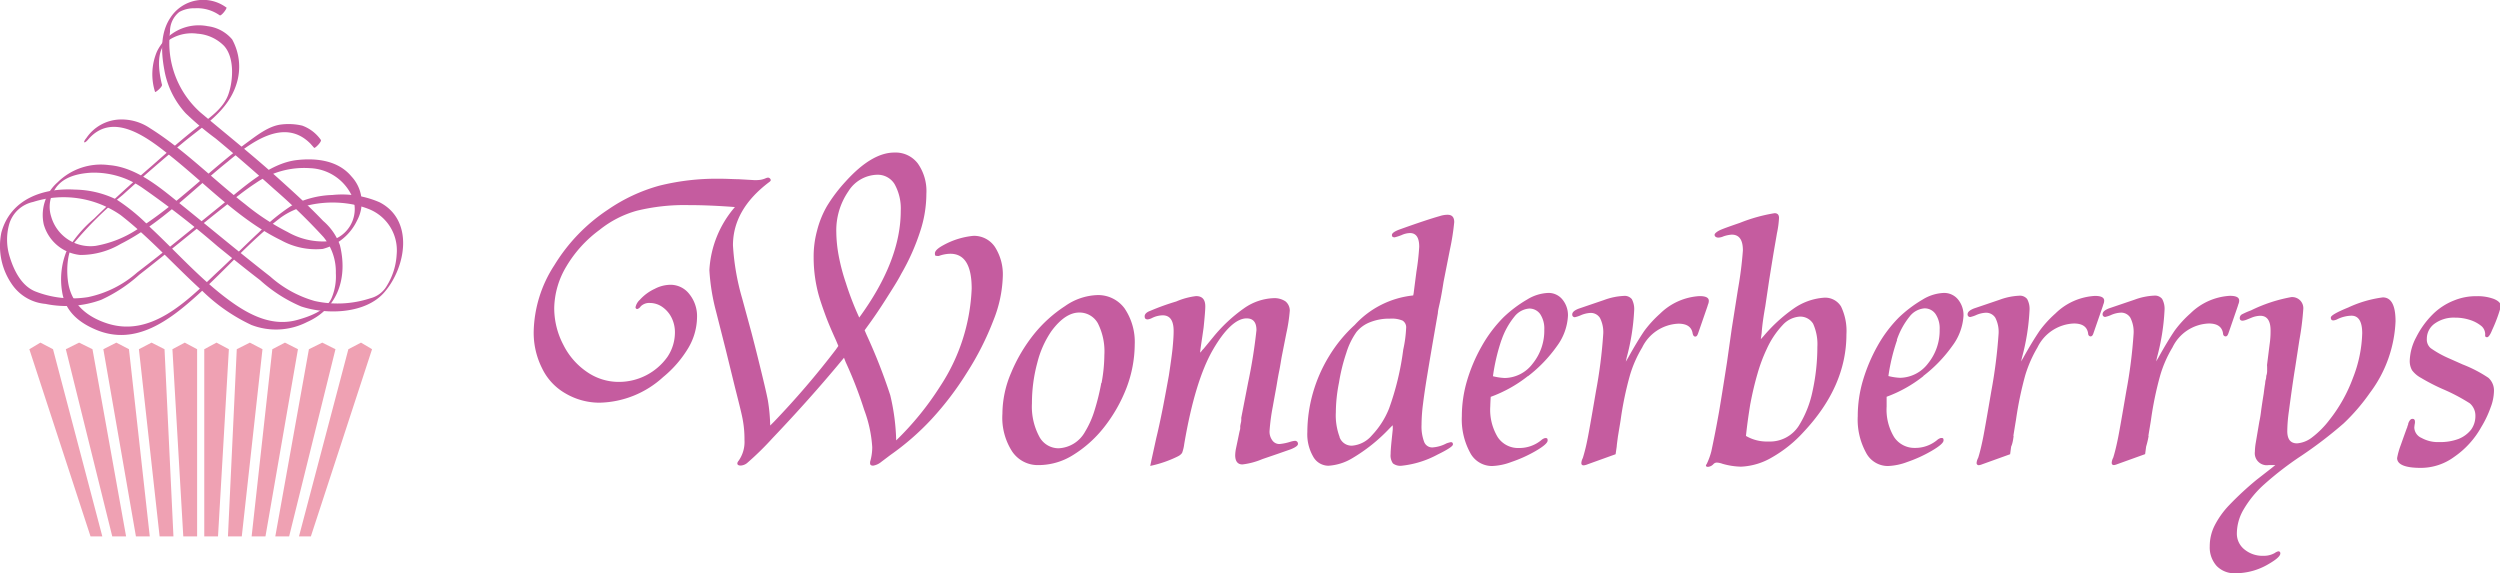 <svg xmlns="http://www.w3.org/2000/svg" viewBox="0 0 269.25 61.74"><defs><style>.cls-1{fill:#c55c9f;}.cls-2{fill:#efa1b3;}</style></defs><title>Asset 1Wonderberrys</title><g id="Layer_2" data-name="Layer 2"><g id="Layer_1-2" data-name="Layer 1"><path class="cls-1" d="M260.75,50.39a6.07,6.07,0,0,0,3.56-1.18A9.49,9.49,0,0,0,267.23,46a11.25,11.25,0,0,0,1-2.09,5.24,5.24,0,0,0,.37-1.78,1.83,1.83,0,0,0-.6-1.44,14.17,14.17,0,0,0-2.75-1.43l-1.46-.65a11,11,0,0,1-2-1.11,1.21,1.21,0,0,1-.42-1,2,2,0,0,1,.86-1.66,3.53,3.53,0,0,1,2.18-.63,5.19,5.19,0,0,1,1.55.23,3.72,3.72,0,0,1,1.23.63,1.15,1.15,0,0,1,.46.85.13.13,0,0,1,0,.1v.11c0,.13.07.19.21.19s.34-.26.54-.77a16.21,16.21,0,0,0,.95-2.57c0-.3-.25-.57-.75-.78a5,5,0,0,0-1.87-.3,6.22,6.22,0,0,0-2.43.46A6.75,6.75,0,0,0,262,33.86a9.49,9.49,0,0,0-1.78,2.47,5.73,5.73,0,0,0-.69,2.48,2,2,0,0,0,.25,1.07,2.94,2.94,0,0,0,.95.81,21.22,21.22,0,0,0,2.32,1.2A20.11,20.11,0,0,1,266,43.44a1.74,1.74,0,0,1,.6,1.35,2.48,2.48,0,0,1-.46,1.48,3.24,3.24,0,0,1-1.35,1,5.56,5.56,0,0,1-2.08.34,3.61,3.61,0,0,1-1.9-.44,1.27,1.27,0,0,1-.79-1.11,3.67,3.67,0,0,1,.07-.51v-.14q0-.3-.27-.3c-.18,0-.32.16-.45.49q0,.13-.09.3c0,.11-.06.2-.09.28l-.3.83-.33.93a7.85,7.85,0,0,0-.39,1.39c0,.7.86,1.06,2.55,1.06m-17.67,1.27a33.8,33.8,0,0,0-3,2.78,9.22,9.22,0,0,0-1.57,2.23,4.93,4.93,0,0,0-.49,2.15,3,3,0,0,0,.74,2.13,2.67,2.67,0,0,0,2.06.79,7,7,0,0,0,3.55-1c.83-.48,1.25-.86,1.25-1.13a.2.2,0,0,0-.23-.23,1.09,1.09,0,0,0-.37.18,2.36,2.36,0,0,1-1.21.3,3.07,3.07,0,0,1-2.06-.69,2.16,2.16,0,0,1-.81-1.74,5.15,5.15,0,0,1,.72-2.55,11.22,11.22,0,0,1,2.22-2.71,34.75,34.75,0,0,1,4-3.08,45.48,45.48,0,0,0,4.56-3.49,21.25,21.25,0,0,0,2.83-3.29A13.74,13.74,0,0,0,258,34.6c0-1.71-.46-2.57-1.37-2.57a12.62,12.62,0,0,0-3.73,1.09c-1.25.51-1.87.87-1.87,1.08s.09.31.28.31a1.19,1.19,0,0,0,.44-.14,3.66,3.66,0,0,1,1.5-.37c.77,0,1.16.63,1.16,1.89a14.09,14.09,0,0,1-1,4.82,16.35,16.35,0,0,1-2.55,4.54,9.76,9.76,0,0,1-1.88,1.88,3,3,0,0,1-1.59.62q-1.05,0-1.05-1.32a16.28,16.28,0,0,1,.17-2.11c.3-2.28.53-3.84.67-4.67l.46-3a29.94,29.94,0,0,0,.42-3.31A1.2,1.2,0,0,0,246.76,32a16.41,16.41,0,0,0-4.33,1.43,8.29,8.29,0,0,0-1,.44.48.48,0,0,0-.21.37c0,.21.11.3.32.3a1.76,1.76,0,0,0,.42-.11l.47-.19a2.65,2.65,0,0,1,1-.23c.74,0,1.11.53,1.11,1.58a9.39,9.39,0,0,1-.1,1.48l-.27,2.15a.88.88,0,0,0,0,.26v.18a.66.66,0,0,1,0,.13l0,.15c0,.31-.08.49-.09.53s0,.24-.06.42-.05.36-.08.51-.08.52-.14,1c-.11.68-.21,1.32-.29,1.93a10.73,10.73,0,0,1-.18,1.08l-.39,2.31a6.46,6.46,0,0,0-.09.93,1.29,1.29,0,0,0,1.48,1.44l.27,0,.45,0-.37.3Zm-11.67-4.72c.12-.74.22-1.31.28-1.71a36.34,36.34,0,0,1,1-4.82,12.81,12.81,0,0,1,1.32-3,4.53,4.53,0,0,1,3.91-2.57c.91,0,1.42.35,1.53,1.06,0,.22.14.33.28.33s.22-.11.3-.33L241,33l.07-.23a1,1,0,0,0,.09-.4c0-.34-.32-.51-1-.51a6.6,6.6,0,0,0-4.26,1.9,11.67,11.67,0,0,0-1.69,1.85c-.53.78-1.11,1.75-1.76,2.92l-.23.39.09-.43a23.76,23.76,0,0,0,.81-5.08,2.19,2.19,0,0,0-.26-1.22,1,1,0,0,0-.88-.35,7,7,0,0,0-2.1.44l-2.74.93c-.46.18-.69.39-.69.62a.27.27,0,0,0,.3.3,3.44,3.44,0,0,0,.56-.18,2.94,2.94,0,0,1,1.13-.28,1.17,1.17,0,0,1,1,.55,3.35,3.35,0,0,1,.35,1.69,51.75,51.75,0,0,1-.79,6.23q-.76,4.47-.93,5.24-.25,1.2-.48,1.92a1.36,1.36,0,0,0-.16.53c0,.17.08.26.25.26a1.51,1.51,0,0,0,.35-.1l3-1.08.11-.82A9.63,9.63,0,0,0,231.41,46.94Zm-14.54,0c.12-.74.21-1.31.28-1.71a38.3,38.3,0,0,1,1-4.82,13.68,13.68,0,0,1,1.32-3,4.56,4.56,0,0,1,3.92-2.57c.91,0,1.42.35,1.53,1.06,0,.22.14.33.27.33s.23-.11.3-.33l1-2.89.07-.23a1,1,0,0,0,.09-.4c0-.34-.32-.51-1-.51a6.6,6.6,0,0,0-4.26,1.9,11.67,11.67,0,0,0-1.69,1.85c-.53.78-1.12,1.75-1.77,2.92l-.23.39.1-.43a23.76,23.76,0,0,0,.81-5.08,2.19,2.19,0,0,0-.26-1.22,1,1,0,0,0-.88-.35,7,7,0,0,0-2.1.44l-2.74.93c-.46.18-.69.39-.69.62a.27.27,0,0,0,.3.3,3.44,3.44,0,0,0,.56-.18,2.94,2.94,0,0,1,1.13-.28,1.17,1.17,0,0,1,1,.55,3.35,3.35,0,0,1,.35,1.69,54,54,0,0,1-.79,6.23q-.76,4.47-.93,5.24-.25,1.2-.48,1.92a1.42,1.42,0,0,0-.17.53.23.23,0,0,0,.26.26,1.51,1.51,0,0,0,.35-.1l3-1.08.11-.82C216.74,47.8,216.81,47.42,216.87,46.94Zm-9.71-6.44a15.08,15.08,0,0,0,3.13-3.24A6,6,0,0,0,211.47,34a2.65,2.65,0,0,0-.6-1.76,1.92,1.92,0,0,0-1.55-.69,4.69,4.69,0,0,0-2.25.71,13.74,13.74,0,0,0-2.55,1.92,14.05,14.05,0,0,0-2.33,3.11A18.17,18.17,0,0,0,200.63,41a13.57,13.57,0,0,0-.55,3.82,7.4,7.4,0,0,0,.88,3.91,2.65,2.65,0,0,0,2.36,1.46,6.52,6.52,0,0,0,2.11-.44A14.5,14.5,0,0,0,208,48.58c.88-.51,1.32-.89,1.32-1.15s-.09-.26-.28-.26a1,1,0,0,0-.42.23,3.68,3.68,0,0,1-2.38.84A2.63,2.63,0,0,1,204,47.08a5.69,5.69,0,0,1-.81-3.29c0,.13,0-.23,0-1.06A14.22,14.22,0,0,0,207.16,40.5Zm-2.84-3.89a8.14,8.14,0,0,1,1.36-2.5,2.25,2.25,0,0,1,1.62-.9,1.42,1.42,0,0,1,1.18.6,2.74,2.74,0,0,1,.45,1.67,5.62,5.62,0,0,1-1.25,3.66,3.86,3.86,0,0,1-3,1.55,6.23,6.23,0,0,1-1.27-.19A21.05,21.05,0,0,1,204.32,36.61ZM190.12,33l.42-2.83.16-1,.15-.93.15-.92c.23-1.35.36-2.06.37-2.16a10.11,10.11,0,0,0,.23-1.69q0-.51-.48-.51A17.69,17.69,0,0,0,187.39,24c-1.2.41-1.94.68-2.2.81s-.53.33-.53.48.14.3.41.3a1.46,1.46,0,0,0,.56-.14,3.53,3.53,0,0,1,.88-.18c.8,0,1.2.56,1.2,1.69a40.87,40.87,0,0,1-.53,4.19l-.67,4.24L186,39c-.41,2.64-.7,4.41-.85,5.3-.28,1.59-.56,3-.84,4.31A7.45,7.45,0,0,1,183.8,50a.19.19,0,0,0-.07.14c0,.09.08.14.23.14a.9.9,0,0,0,.58-.3.5.5,0,0,1,.37-.16,2.09,2.09,0,0,1,.6.13,7.73,7.73,0,0,0,2,.31,7.15,7.15,0,0,0,3.33-1,13.8,13.8,0,0,0,3.41-2.74q4.61-4.91,4.61-10.51a6.08,6.08,0,0,0-.58-3,2,2,0,0,0-1.81-.95,6.5,6.5,0,0,0-3.36,1.22,16.84,16.84,0,0,0-3.17,2.92l-.3.33.09-.65C189.79,35,189.94,34,190.12,33Zm-1.6,10.46c.22-1.17.48-2.25.77-3.24a17.14,17.14,0,0,1,1-2.66A9.38,9.38,0,0,1,192,35a2.73,2.73,0,0,1,1.81-.9,1.62,1.62,0,0,1,1.46.76,5.34,5.34,0,0,1,.46,2.5,22.38,22.38,0,0,1-.53,4.82,11.32,11.32,0,0,1-1.49,3.71,3.69,3.69,0,0,1-3.26,1.66,4.44,4.44,0,0,1-2.41-.6C188.15,45.88,188.31,44.71,188.52,43.44Zm-14.26,3.5c.12-.74.22-1.31.28-1.71a36.34,36.34,0,0,1,1-4.82,12.81,12.81,0,0,1,1.32-3,4.55,4.55,0,0,1,3.91-2.57c.91,0,1.42.35,1.53,1.06.05.22.14.33.28.33s.22-.11.3-.33l1-2.89.07-.23a1,1,0,0,0,.09-.4c0-.34-.32-.51-1-.51a6.6,6.6,0,0,0-4.26,1.9,12.18,12.18,0,0,0-1.69,1.85c-.53.78-1.11,1.75-1.76,2.92l-.23.39.09-.43a23.76,23.76,0,0,0,.81-5.08,2.29,2.29,0,0,0-.25-1.22,1,1,0,0,0-.88-.35,7,7,0,0,0-2.11.44l-2.73.93c-.47.18-.7.39-.7.62a.27.27,0,0,0,.3.3,3.44,3.44,0,0,0,.56-.18,3,3,0,0,1,1.13-.28,1.17,1.17,0,0,1,1,.55,3.35,3.35,0,0,1,.35,1.69,51.75,51.75,0,0,1-.79,6.23q-.76,4.47-.93,5.24a19,19,0,0,1-.48,1.92,1.36,1.36,0,0,0-.16.53c0,.17.08.26.25.26A1.51,1.51,0,0,0,171,50l3-1.08.12-.82C174.14,47.8,174.2,47.42,174.26,46.94Zm-9.7-6.44a15,15,0,0,0,3.12-3.24A6,6,0,0,0,168.87,34a2.65,2.65,0,0,0-.61-1.76,1.91,1.91,0,0,0-1.55-.69,4.66,4.66,0,0,0-2.24.71,13.42,13.42,0,0,0-2.55,1.92,14.41,14.41,0,0,0-2.34,3.11A17.59,17.59,0,0,0,158,41a13.59,13.59,0,0,0-.56,3.82,7.5,7.5,0,0,0,.88,3.91,2.66,2.66,0,0,0,2.37,1.46,6.52,6.52,0,0,0,2.1-.44,14.5,14.5,0,0,0,2.57-1.16c.88-.51,1.32-.89,1.32-1.15s-.09-.26-.28-.26a1,1,0,0,0-.41.23,3.71,3.71,0,0,1-2.39.84,2.63,2.63,0,0,1-2.29-1.16,5.69,5.69,0,0,1-.81-3.29c0,.13,0-.23.05-1.06A14.36,14.36,0,0,0,164.56,40.5Zm-2.85-3.89a8.14,8.14,0,0,1,1.37-2.5,2.25,2.25,0,0,1,1.62-.9,1.43,1.43,0,0,1,1.18.6,2.81,2.81,0,0,1,.44,1.67,5.62,5.62,0,0,1-1.25,3.66,3.83,3.83,0,0,1-3,1.55,6.3,6.3,0,0,1-1.28-.19A21.05,21.05,0,0,1,161.71,36.61ZM150,46.07c0,.1,0,.16,0,.18l-.14,1.34q-.09.94-.09,1.32a1.48,1.48,0,0,0,.25,1,1.31,1.31,0,0,0,.93.25,10.43,10.43,0,0,0,3.87-1.2c1.11-.54,1.66-.91,1.66-1.09s-.07-.25-.23-.25a3.39,3.39,0,0,0-.46.13,3.77,3.77,0,0,1-1.53.44.93.93,0,0,1-.88-.6,4.74,4.74,0,0,1-.28-1.85,18.44,18.44,0,0,1,.16-2.25c.1-.81.24-1.77.42-2.87s.55-3.33,1.18-6.9c0-.28.13-.73.26-1.36s.24-1.29.35-2l.69-3.5a25.21,25.21,0,0,0,.46-2.94c0-.53-.24-.79-.72-.79a2.73,2.73,0,0,0-.83.14c-.89.25-2.35.73-4.38,1.46-.52.2-.78.39-.78.58s.1.25.3.25a5.3,5.3,0,0,0,.76-.25,2.28,2.28,0,0,1,.88-.21c.68,0,1,.5,1,1.48a26.61,26.61,0,0,1-.3,2.67l-.28,2.17a2.47,2.47,0,0,1-.07.4A9.91,9.91,0,0,0,145.9,35a15.19,15.19,0,0,0-2.74,3.33,16,16,0,0,0-1.76,4,15.62,15.62,0,0,0-.6,4.21,4.81,4.81,0,0,0,.62,2.62,1.89,1.89,0,0,0,1.65,1,5.66,5.66,0,0,0,2.57-.81,18.22,18.22,0,0,0,4-3.2l.35-.35A1.86,1.86,0,0,1,150,46.07Zm-5.72,1a6.65,6.65,0,0,1-.41-2.66,16.7,16.7,0,0,1,.34-3.2A19.7,19.7,0,0,1,145,38a7.88,7.88,0,0,1,1.09-2.24,3.49,3.49,0,0,1,1.5-1.07,5.48,5.48,0,0,1,2.11-.37,3,3,0,0,1,1.36.21.85.85,0,0,1,.38.81,13.27,13.27,0,0,1-.31,2.31A29.7,29.7,0,0,1,149.6,44a9.06,9.06,0,0,1-1.85,2.89A3.12,3.12,0,0,1,145.59,48,1.38,1.38,0,0,1,144.27,47.08Zm-17.43,2.08a1.14,1.14,0,0,0,.46-.37,4.12,4.12,0,0,0,.23-.95c.77-4.53,1.8-7.92,3.08-10.14s2.54-3.4,3.64-3.4c.71,0,1.06.42,1.06,1.27a56.08,56.08,0,0,1-.9,5.65l-.74,3.8a1.58,1.58,0,0,1,0,.29c0,.13-.07.33-.11.61a1.85,1.85,0,0,1,0,.23c0,.11-.05.23-.08.37s-.08.38-.16.77l-.21,1a4.37,4.37,0,0,0-.09.74c0,.65.26,1,.78,1a7.92,7.92,0,0,0,2.16-.58l1.55-.53,1.46-.51c.54-.21.81-.41.81-.58a.31.31,0,0,0-.35-.34,2.48,2.48,0,0,0-.44.09,5.54,5.54,0,0,1-1.18.25.92.92,0,0,1-.79-.39,1.59,1.59,0,0,1-.3-1,21.46,21.46,0,0,1,.35-2.64c.15-.85.27-1.49.35-1.93s.13-.77.17-1,.1-.56.19-1,.17-1,.26-1.49l.49-2.48a17.43,17.43,0,0,0,.37-2.43,1.29,1.29,0,0,0-.46-1,2.14,2.14,0,0,0-1.25-.35A5.91,5.91,0,0,0,134,33.19a16.66,16.66,0,0,0-3.31,3.08l-1.06,1.29-.06.06-.08.08a1.89,1.89,0,0,1-.23.28c0-.34.17-1.24.37-2.71.12-1.16.18-1.91.18-2.27,0-.74-.32-1.11-1-1.11a7.72,7.72,0,0,0-2.13.58,25.55,25.55,0,0,0-2.78,1c-.42.15-.62.36-.62.6s.11.33.34.33a1.47,1.47,0,0,0,.49-.17,2.73,2.73,0,0,1,1.11-.27c.79,0,1.18.56,1.18,1.69q0,.72-.12,1.92-.09.87-.39,2.85c-.23,1.29-.45,2.46-.65,3.49-.28,1.41-.52,2.5-.71,3.27L124,49.6l-.12.58A12.59,12.59,0,0,0,126.84,49.16ZM109,48.61a3.32,3.32,0,0,0,2.87,1.48A7,7,0,0,0,115.58,49a12.78,12.78,0,0,0,3.34-3,16.36,16.36,0,0,0,2.41-4.24,13.37,13.37,0,0,0,.88-4.65,6.45,6.45,0,0,0-1.09-3.89,3.53,3.53,0,0,0-2.94-1.44,6.41,6.41,0,0,0-3.48,1.19A14.3,14.3,0,0,0,111.35,36a17.21,17.21,0,0,0-2.46,4.17,11.28,11.28,0,0,0-.93,4.38A6.7,6.7,0,0,0,109,48.61Zm9.61-7.37a24.79,24.79,0,0,1-.74,3,10,10,0,0,1-1,2.24A3.43,3.43,0,0,1,114,48.28,2.35,2.35,0,0,1,111.92,47a6.81,6.81,0,0,1-.78-3.56,16.68,16.68,0,0,1,.58-4.38,10.48,10.48,0,0,1,1.52-3.4c1-1.35,2-2,3-2a2.26,2.26,0,0,1,2,1.16,6.71,6.71,0,0,1,.7,3.4A17.21,17.21,0,0,1,118.64,41.24ZM95.88,42.56a59.47,59.47,0,0,0-2.55-6.5l-.21-.49.28-.39c.62-.84,1.29-1.82,2-2.94s1.28-2,1.66-2.74a23.62,23.62,0,0,0,2.06-4.63,13,13,0,0,0,.65-4,5.14,5.14,0,0,0-.92-3.26,3,3,0,0,0-2.53-1.18q-2.43,0-5.25,3.12a16.73,16.73,0,0,0-2,2.64A10.24,10.24,0,0,0,88,24.83a10.63,10.63,0,0,0-.37,2.91,15.36,15.36,0,0,0,.56,4.1c.17.59.41,1.29.71,2.11s.69,1.72,1.14,2.71l.25.6-.27.39a91.11,91.11,0,0,1-6.67,7.78l-.4.4a18.85,18.85,0,0,0-.25-2.71c-.12-.66-.48-2.18-1.07-4.56-.23-.93-.46-1.83-.69-2.71l-1-3.68a25.77,25.77,0,0,1-1-5.75q0-3.86,3.89-6.8c.12-.08.18-.16.18-.23s-.1-.26-.3-.26a.79.79,0,0,0-.25.07,2.24,2.24,0,0,1-.81.19,3,3,0,0,1-.56,0l-1.57-.09c-.5,0-1.16-.05-2-.05A25.5,25.5,0,0,0,71,20a18.38,18.38,0,0,0-5.51,2.57,19.08,19.08,0,0,0-5.79,6,13.58,13.58,0,0,0-2.22,7.09,8.49,8.49,0,0,0,.9,4,6.18,6.18,0,0,0,2.52,2.71,7.24,7.24,0,0,0,3.66,1,10.46,10.46,0,0,0,6.86-2.76,12,12,0,0,0,2.75-3.2,6.63,6.63,0,0,0,.9-3.21,3.78,3.78,0,0,0-.83-2.53,2.56,2.56,0,0,0-2-1,3.73,3.73,0,0,0-1.73.44,4.93,4.93,0,0,0-1.6,1.18,1.49,1.49,0,0,0-.46.78.18.18,0,0,0,.2.21A.67.67,0,0,0,69,33a1.29,1.29,0,0,1,1-.37,2.34,2.34,0,0,1,1.32.42,3.07,3.07,0,0,1,1,1.15,3.5,3.5,0,0,1,.37,1.58,4.73,4.73,0,0,1-.81,2.66,6.41,6.41,0,0,1-5.19,2.69,6,6,0,0,1-3.47-1.07,7.63,7.63,0,0,1-2.53-2.89,8.51,8.51,0,0,1-1-4A9,9,0,0,1,61,28.69a13.27,13.27,0,0,1,3.57-3.93,11.2,11.2,0,0,1,4-2.06,21.55,21.55,0,0,1,5.58-.61q2.25,0,5,.21a11.32,11.32,0,0,0-2.75,6.79,22.25,22.25,0,0,0,.71,4.42l1.05,4.14,1,4.08c.49,1.92.78,3.1.85,3.57a11.34,11.34,0,0,1,.17,2.08,3.51,3.51,0,0,1-.65,2.27.49.49,0,0,0-.12.25c0,.16.12.24.37.24a1.21,1.21,0,0,0,.67-.26,31.63,31.63,0,0,0,2.74-2.68q4-4.2,7.38-8.27l.33-.4.18.47a44.42,44.42,0,0,1,2,5.16,13.86,13.86,0,0,1,.86,4,5.59,5.59,0,0,1-.23,1.58v.09a.08.08,0,0,0,0,.07c0,.17.11.25.33.25a1.85,1.85,0,0,0,.88-.41L95.9,49a27.88,27.88,0,0,0,4.44-3.87,33.28,33.28,0,0,0,3.8-5A31,31,0,0,0,107,34.48a13.73,13.73,0,0,0,1-4.65,5.48,5.48,0,0,0-.85-3.24,2.71,2.71,0,0,0-2.32-1.19,8.35,8.35,0,0,0-3.22,1c-.61.33-.92.62-.92.89s.07.27.23.27a.5.5,0,0,0,.21,0,3.75,3.75,0,0,1,1.22-.23q2.3,0,2.3,3.75a20.57,20.57,0,0,1-3.43,10.58,31.79,31.79,0,0,1-4.7,5.77A23.19,23.19,0,0,0,95.88,42.56Zm-4.75-12a21.3,21.3,0,0,1-.81-3.06A14.82,14.82,0,0,1,90.07,25a7.41,7.41,0,0,1,1.29-4.38,3.77,3.77,0,0,1,3.11-1.8,2.13,2.13,0,0,1,1.87,1,5.39,5.39,0,0,1,.67,2.9q0,5.36-4.47,11.48A32.31,32.31,0,0,1,91.13,30.57Z"/><polyline class="cls-2" points="11.02 57.77 9.75 57.77 3.16 37.61 4.35 36.9 5.71 37.61"/><polyline class="cls-2" points="12.09 57.77 7.09 37.61 8.52 36.9 9.96 37.61 13.58 57.77 12.09 57.77"/><polyline class="cls-2" points="14.64 57.77 11.13 37.61 12.53 36.9 13.89 37.61 16.13 57.77 17.08 57.77"/><polyline class="cls-2" points="17.19 57.77 14.96 37.61 16.32 36.9 17.72 37.61 18.68 57.77"/><polyline class="cls-2" points="19.74 57.77 18.57 37.61 19.9 36.9 21.23 37.61 21.23 57.77"/><polyline class="cls-2" points="32.2 57.77 33.48 57.77 40.07 37.61 38.88 36.9 37.52 37.61"/><polyline class="cls-2" points="31.14 57.77 36.13 37.61 34.71 36.9 33.27 37.61 29.65 57.77 31.14 57.77"/><polyline class="cls-2" points="28.59 57.77 32.09 37.61 30.69 36.9 29.33 37.61 27.1 57.77 26.14 57.77"/><polyline class="cls-2" points="26.04 57.77 28.27 37.61 26.91 36.9 25.5 37.61 24.55 57.77"/><polyline class="cls-2" points="23.48 57.77 24.65 37.61 23.32 36.9 22 37.61 22 57.77"/><path class="cls-1" d="M24.35.79a4.2,4.2,0,0,0-6,1.12c-1.09,1.63-1,3.71-.66,5.57A9.28,9.28,0,0,0,20,12.2a32.27,32.27,0,0,0,3.23,2.72c2.14,1.77,4.23,3.59,6.29,5.44a64.91,64.91,0,0,1,5.32,5.17,5.89,5.89,0,0,1,1.33,3.89,6,6,0,0,1-.47,2.71c-.61,1.34-2.34,1.95-3.66,2.32-2.44.69-4.71-.29-6.71-1.65-3.37-2.3-6.15-5.51-9.12-8.28a21,21,0,0,0-3.61-3,10.53,10.53,0,0,0-4.52-1.1c-3.43-.2-6.93,1-7.93,4.61a7.22,7.22,0,0,0,1.25,5.75A4.88,4.88,0,0,0,4.9,32.73a11,11,0,0,0,6-.44A16.19,16.19,0,0,0,15,29.59c3.09-2.4,6.09-4.91,9.16-7.33,1.1-.88,2.2-1.77,3.38-2.54a9.15,9.15,0,0,1,5.81-1.61A5.2,5.2,0,0,1,38,21.33,3.51,3.51,0,0,1,35.13,26,7.71,7.71,0,0,1,31,25a25.27,25.27,0,0,1-4.59-3c-3.44-2.67-6.55-5.87-10.25-8.19a5.44,5.44,0,0,0-3.28-.94,4.54,4.54,0,0,0-3.58,2c-.42.5-.23.66.19.16,2.82-3.3,6.89.17,9.3,2.11,3.69,3,7.17,6.64,11.49,8.74a7.75,7.75,0,0,0,4.48.93,5.68,5.68,0,0,0,3.7-3.07A4.09,4.09,0,0,0,37.85,19c-1.44-1.73-3.78-2-5.88-1.76-3,.34-5.8,3-8.08,4.82-3,2.42-6,4.91-9.11,7.28A11.57,11.57,0,0,1,9.48,32a10.85,10.85,0,0,1-5.67-.61c-1.5-.6-2.31-2.26-2.76-3.72A6.17,6.17,0,0,1,1,24.11a3.43,3.43,0,0,1,2.57-2.36A10.78,10.78,0,0,1,13,23.17c3.15,2.45,5.84,5.49,8.79,8.16A19.2,19.2,0,0,0,27.08,35a7.36,7.36,0,0,0,6-.32c3.38-1.5,4.37-4.87,3.53-8.27a6.14,6.14,0,0,0-1.81-2.62c-1.52-1.6-3.16-3.08-4.79-4.55-2.73-2.46-5.59-4.75-8.4-7.11a10,10,0,0,1-3.3-8.7,2.65,2.65,0,0,1,1-2.14A3.28,3.28,0,0,1,21,.89a4.21,4.21,0,0,1,2.66.76c.16.12.85-.77.72-.86"/><path class="cls-1" d="M17.44,9.11c-.33-1.36-.67-3.54.51-4.62a4.45,4.45,0,0,1,3.32-.86,4.45,4.45,0,0,1,2.85,1.3c1.16,1.26,1,3.77.47,5.25s-1.95,2.45-3.2,3.42c-1.73,1.34-3.38,2.8-5,4.23-2.14,1.85-4.25,3.74-6.26,5.72a13.38,13.38,0,0,0-3,3.59,8.12,8.12,0,0,0-.44,4.28c.32,2.11,1.81,3.33,3.69,4.11,4.24,1.76,7.9-1.05,10.92-3.78S26.9,26,30.07,23.56c2.56-2,6.83-2.21,9.76-1a4.78,4.78,0,0,1,2.89,4.86,7.1,7.1,0,0,1-1.06,3.36,2.84,2.84,0,0,1-1.76,1.34,11.35,11.35,0,0,1-6,.3,12.18,12.18,0,0,1-4.81-2.65C26,27.36,23,24.86,20,22.43c-2.39-1.9-5.08-4.4-8.27-4.65a6.63,6.63,0,0,0-5.53,1.86,4.67,4.67,0,0,0-1.49,4.52,4.54,4.54,0,0,0,3.93,3.3A8.53,8.53,0,0,0,13,26.27c4.27-2.15,7.75-5.82,11.44-8.79,2.41-2,6.11-4.94,9-2l.39.44c.08.1.87-.69.72-.86a4.2,4.2,0,0,0-2-1.53,6.43,6.43,0,0,0-2.27-.12c-1.37.16-2.68,1.22-3.75,2-4.07,3-7.57,6.72-11.87,9.37a11.88,11.88,0,0,1-4.36,1.7,4.4,4.4,0,0,1-4.79-3.16,3.44,3.44,0,0,1,.39-2.91c.81-1.35,2.48-1.73,3.92-1.81a9.14,9.14,0,0,1,5.63,1.71,97.4,97.4,0,0,1,8,6.23c1.51,1.22,3,2.44,4.56,3.63A15.71,15.71,0,0,0,32.42,33c2.76.93,7,.81,9-1.55,2.32-2.71,3.18-7.74-.53-9.66A10.08,10.08,0,0,0,35.8,21a10.08,10.08,0,0,0-4.43,1.17,21.26,21.26,0,0,0-3.49,2.86c-1.56,1.45-3.08,3-4.62,4.42-3.15,3-7,6.89-11.69,5.39-2.12-.68-3.78-2-4.2-4.24-.23-1.27-.2-3.35.6-4.43A38.94,38.94,0,0,1,13.21,21q3.16-2.86,6.46-5.6c2.21-1.84,4.85-3.4,5.78-6.3A6.08,6.08,0,0,0,25,4.24a4.12,4.12,0,0,0-2.63-1.42,5,5,0,0,0-5.48,2.76,6.29,6.29,0,0,0-.19,4.32c0,.11.81-.53.75-.79"/></g></g></svg>